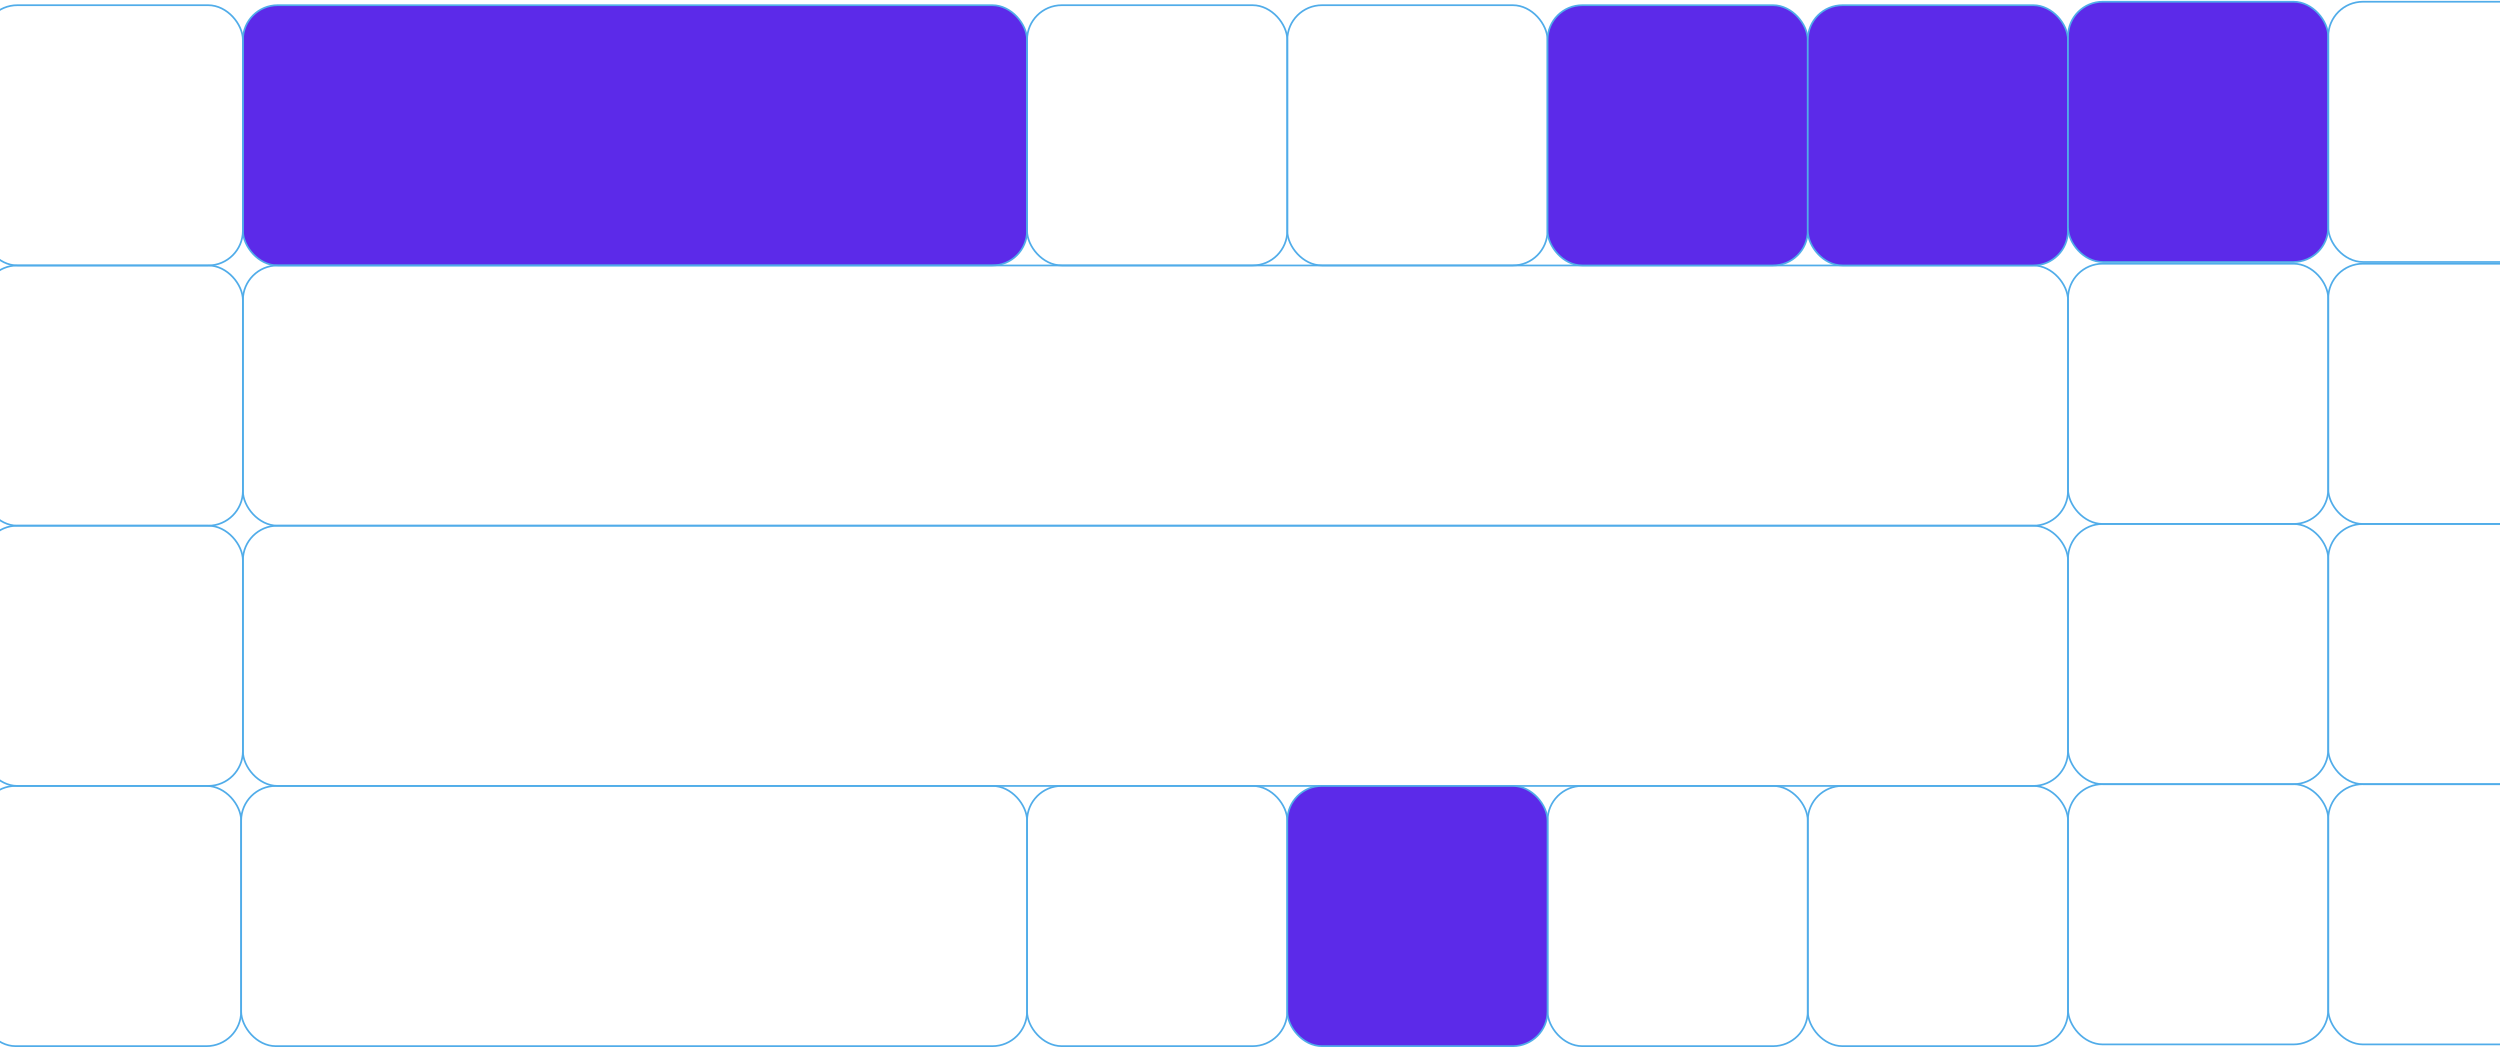 <?xml version="1.0" encoding="UTF-8"?> <svg xmlns="http://www.w3.org/2000/svg" width="1441" height="604" viewBox="0 0 1441 604" fill="none"><g filter="url(#filter0_i_56_300)"><rect x="140" y="3" width="452" height="150" rx="20" fill="#5C2AE9"></rect></g><rect x="140" y="3" width="452" height="150" rx="20" stroke="#50ACE9"></rect><rect x="592" y="3" width="150" height="150" rx="20" stroke="#50ACE9"></rect><rect x="892" y="453" width="150" height="150" rx="20" stroke="#50ACE9"></rect><rect x="592" y="453" width="150" height="150" rx="20" stroke="#50ACE9"></rect><rect x="1042" y="453" width="150" height="150" rx="20" stroke="#50ACE9"></rect><rect x="1192" y="302" width="150" height="150" rx="20" stroke="#50ACE9"></rect><rect x="1192" y="452" width="150" height="150" rx="20" stroke="#50ACE9"></rect><rect x="1192" y="152" width="150" height="150" rx="20" stroke="#50ACE9"></rect><rect x="-11" y="453" width="150" height="150" rx="20" stroke="#50ACE9"></rect><rect x="-10" y="303" width="150" height="150" rx="20" stroke="#50ACE9"></rect><rect x="-10" y="153" width="150" height="150" rx="20" stroke="#50ACE9"></rect><rect x="139" y="453" width="453" height="150" rx="20" stroke="#50ACE9"></rect><rect x="140" y="153" width="1052" height="150" rx="20" stroke="#50ACE9"></rect><rect x="140" y="303" width="1052" height="150" rx="20" stroke="#50ACE9"></rect><rect x="742" y="3" width="150" height="150" rx="20" stroke="#50ACE9"></rect><rect x="892" y="3" width="150" height="150" rx="20" fill="#5C2AE9" stroke="#50ACE9"></rect><rect x="1042" y="3" width="150" height="150" rx="20" fill="#5C2AE9" stroke="#50ACE9"></rect><g filter="url(#filter1_i_56_300)"><rect x="1192" y="1" width="150" height="150" rx="20" fill="#5C2AE9"></rect></g><rect x="1192" y="1" width="150" height="150" rx="20" stroke="#50ACE9"></rect><g filter="url(#filter2_i_56_300)"><rect x="742" y="453" width="150" height="150" rx="20" fill="#5C2AE9"></rect></g><rect x="742" y="453" width="150" height="150" rx="20" stroke="#50ACE9"></rect><rect x="-10" y="3" width="150" height="150" rx="20" stroke="#50ACE9"></rect><rect x="1342" y="1" width="150" height="150" rx="20" stroke="#50ACE9"></rect><rect x="1342" y="152" width="150" height="150" rx="20" stroke="#50ACE9"></rect><rect x="1342" y="302" width="150" height="150" rx="20" stroke="#50ACE9"></rect><rect x="1342" y="452" width="150" height="150" rx="20" stroke="#50ACE9"></rect><defs><filter id="filter0_i_56_300" x="139.5" y="2.5" width="453" height="151" filterUnits="userSpaceOnUse" color-interpolation-filters="sRGB"><feFlood flood-opacity="0" result="BackgroundImageFix"></feFlood><feBlend mode="normal" in="SourceGraphic" in2="BackgroundImageFix" result="shape"></feBlend><feColorMatrix in="SourceAlpha" type="matrix" values="0 0 0 0 0 0 0 0 0 0 0 0 0 0 0 0 0 0 127 0" result="hardAlpha"></feColorMatrix><feOffset></feOffset><feGaussianBlur stdDeviation="50"></feGaussianBlur><feComposite in2="hardAlpha" operator="arithmetic" k2="-1" k3="1"></feComposite><feColorMatrix type="matrix" values="0 0 0 0 1 0 0 0 0 0 0 0 0 0 0.54 0 0 0 1 0"></feColorMatrix><feBlend mode="normal" in2="shape" result="effect1_innerShadow_56_300"></feBlend></filter><filter id="filter1_i_56_300" x="1191.5" y="0.5" width="151" height="151" filterUnits="userSpaceOnUse" color-interpolation-filters="sRGB"><feFlood flood-opacity="0" result="BackgroundImageFix"></feFlood><feBlend mode="normal" in="SourceGraphic" in2="BackgroundImageFix" result="shape"></feBlend><feColorMatrix in="SourceAlpha" type="matrix" values="0 0 0 0 0 0 0 0 0 0 0 0 0 0 0 0 0 0 127 0" result="hardAlpha"></feColorMatrix><feOffset></feOffset><feGaussianBlur stdDeviation="50"></feGaussianBlur><feComposite in2="hardAlpha" operator="arithmetic" k2="-1" k3="1"></feComposite><feColorMatrix type="matrix" values="0 0 0 0 1 0 0 0 0 0 0 0 0 0 0.54 0 0 0 1 0"></feColorMatrix><feBlend mode="normal" in2="shape" result="effect1_innerShadow_56_300"></feBlend></filter><filter id="filter2_i_56_300" x="741.5" y="452.5" width="151" height="151" filterUnits="userSpaceOnUse" color-interpolation-filters="sRGB"><feFlood flood-opacity="0" result="BackgroundImageFix"></feFlood><feBlend mode="normal" in="SourceGraphic" in2="BackgroundImageFix" result="shape"></feBlend><feColorMatrix in="SourceAlpha" type="matrix" values="0 0 0 0 0 0 0 0 0 0 0 0 0 0 0 0 0 0 127 0" result="hardAlpha"></feColorMatrix><feOffset></feOffset><feGaussianBlur stdDeviation="50"></feGaussianBlur><feComposite in2="hardAlpha" operator="arithmetic" k2="-1" k3="1"></feComposite><feColorMatrix type="matrix" values="0 0 0 0 1 0 0 0 0 0 0 0 0 0 0.54 0 0 0 1 0"></feColorMatrix><feBlend mode="normal" in2="shape" result="effect1_innerShadow_56_300"></feBlend></filter></defs></svg> 